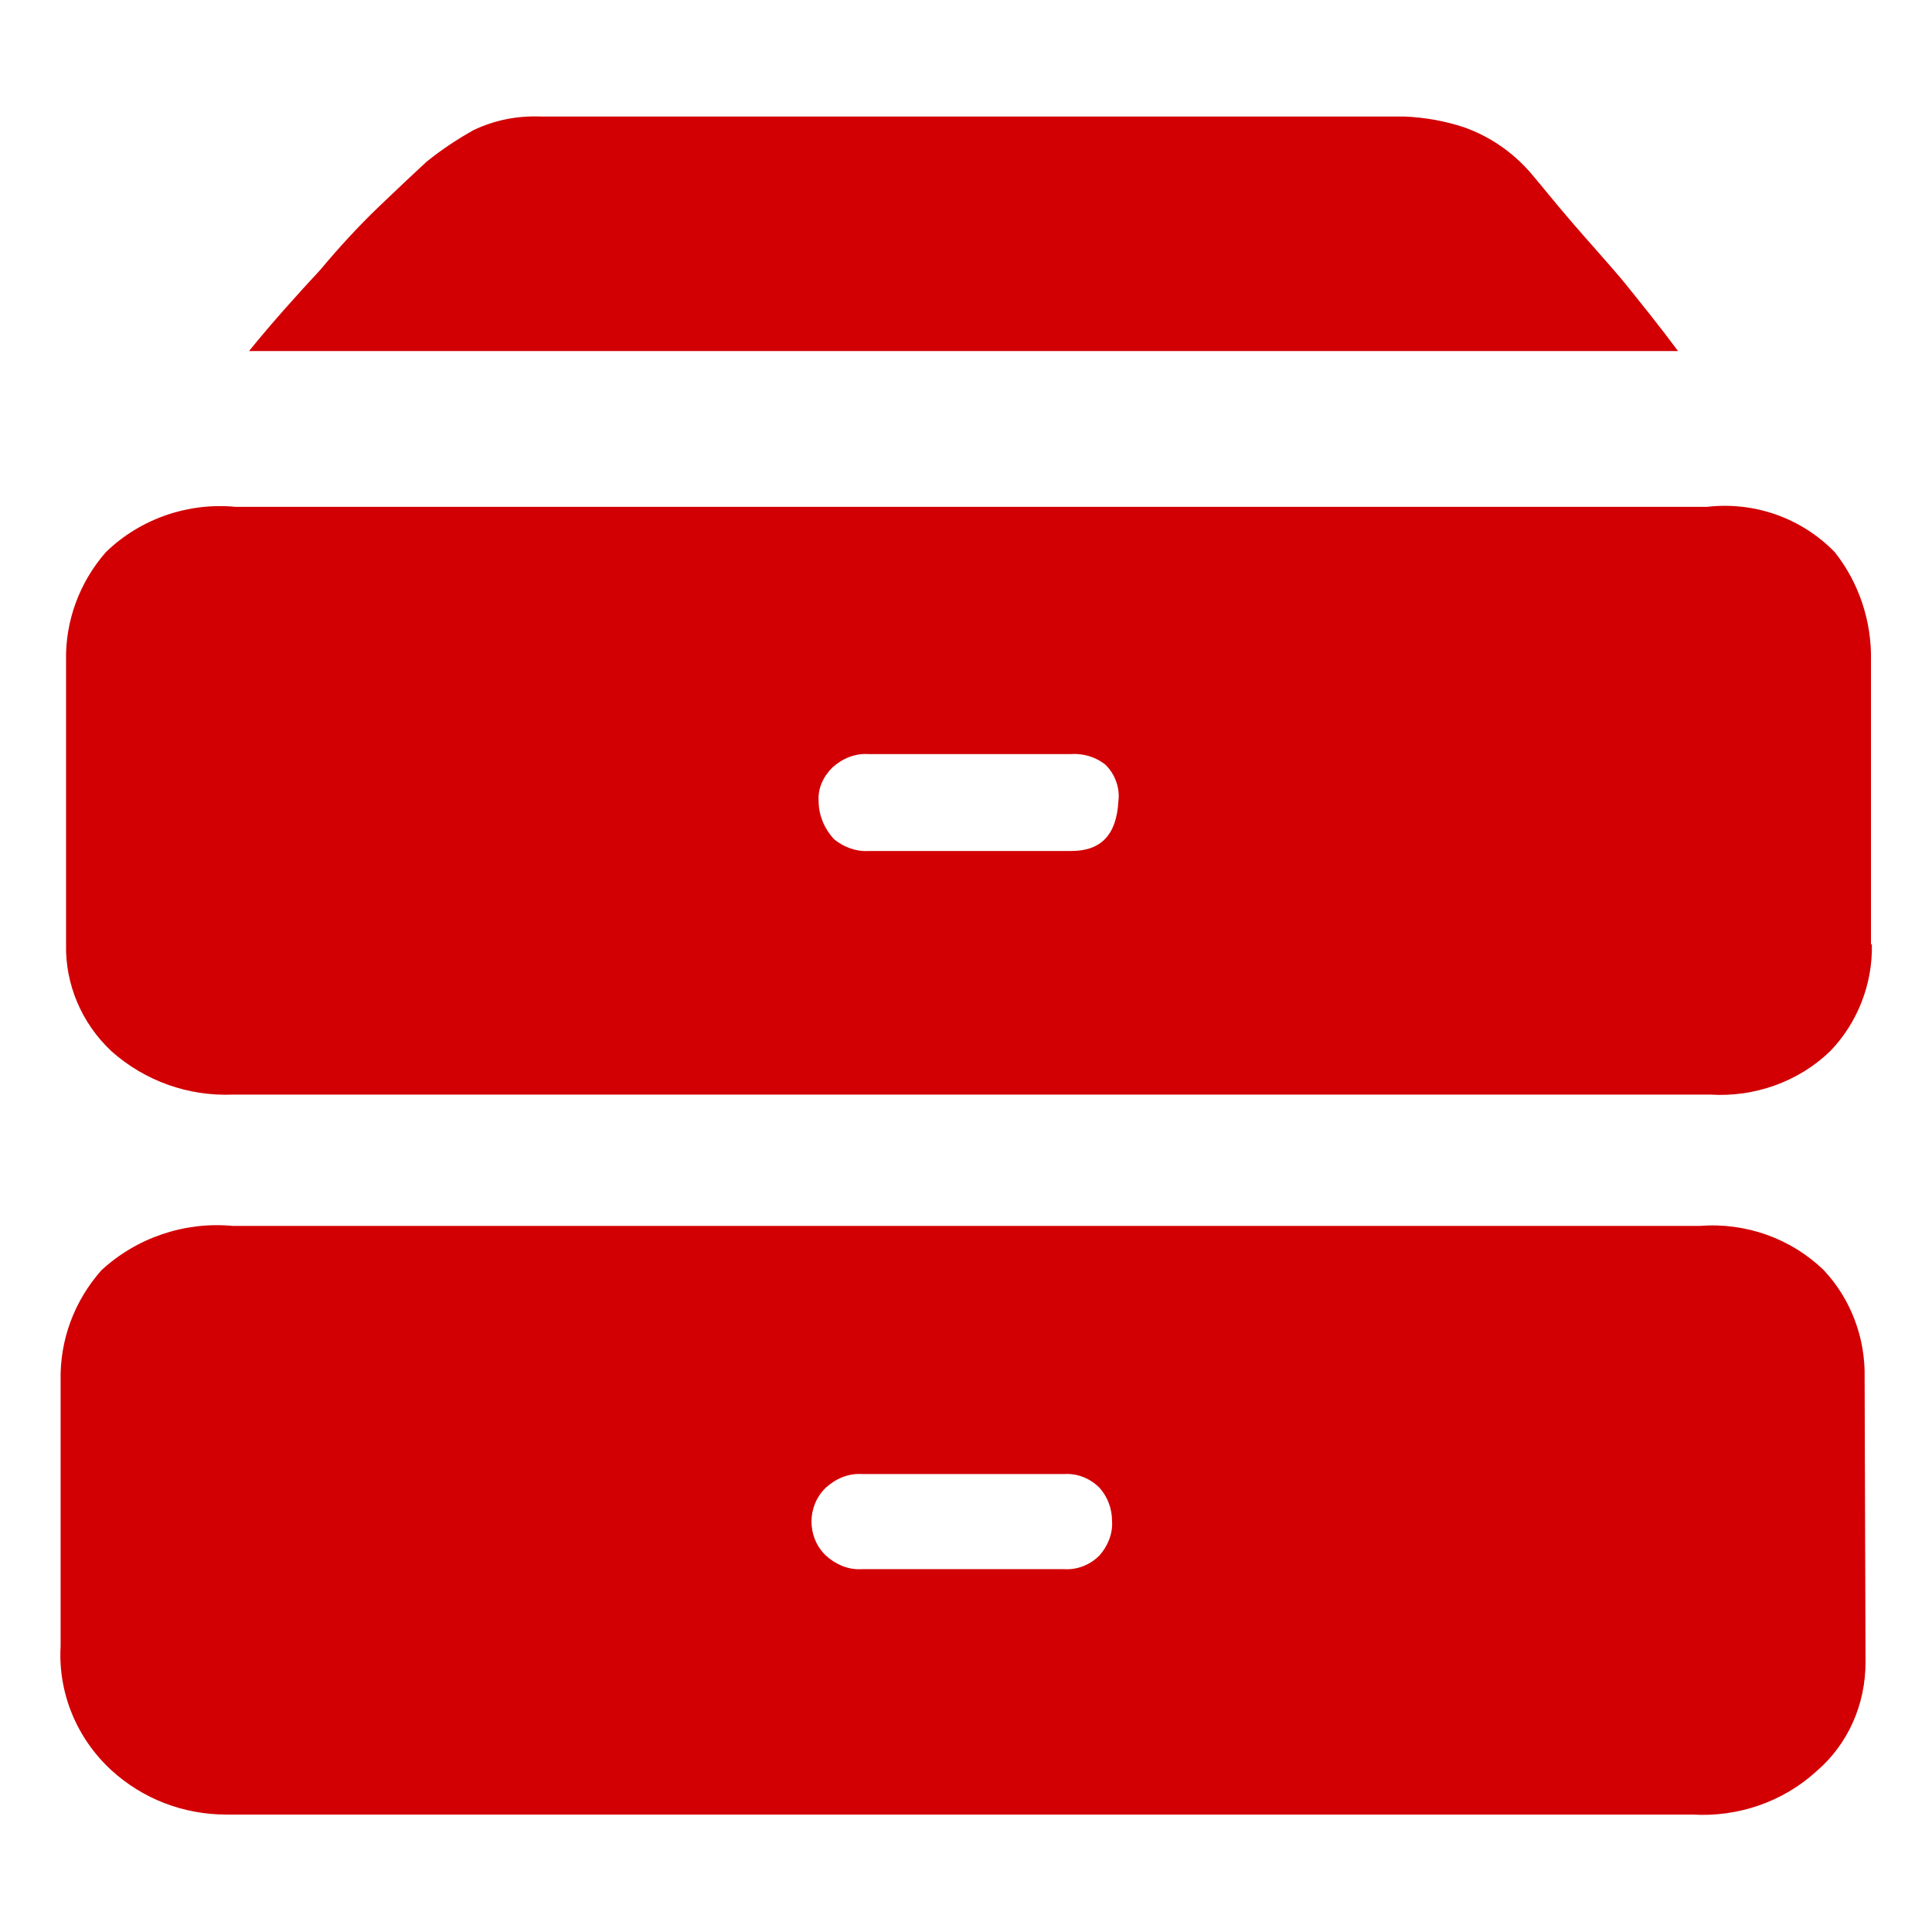 <svg width="32" height="32" viewBox="0 0 32 32" fill="none" xmlns="http://www.w3.org/2000/svg">
<path d="M4.124 5.815C4.514 5.335 4.919 4.885 5.309 4.465C5.609 4.105 5.939 3.745 6.284 3.415C6.629 3.085 6.884 2.845 7.064 2.68C7.304 2.485 7.574 2.305 7.844 2.155C8.189 1.99 8.564 1.915 8.954 1.93H23.264C23.609 1.945 23.939 2.005 24.254 2.11C24.674 2.26 25.049 2.515 25.349 2.86C25.529 3.07 25.754 3.355 26.039 3.685C26.324 4.015 26.609 4.33 26.864 4.63C27.179 5.02 27.494 5.41 27.794 5.815H4.124ZM31.004 15.64C31.019 16.3 30.764 16.945 30.314 17.41C29.789 17.92 29.054 18.175 28.334 18.13H3.854C3.119 18.16 2.399 17.905 1.844 17.41C1.349 16.945 1.079 16.3 1.094 15.64V10.945C1.079 10.285 1.319 9.64 1.754 9.145C2.324 8.59 3.119 8.32 3.899 8.395H28.274C29.054 8.305 29.834 8.575 30.389 9.145C30.794 9.655 31.004 10.3 30.989 10.945V15.64H31.004ZM18.524 13.27C18.554 13.045 18.464 12.82 18.314 12.67C18.149 12.535 17.939 12.475 17.729 12.49H14.384C14.159 12.475 13.949 12.565 13.784 12.715C13.634 12.865 13.544 13.06 13.559 13.27C13.559 13.495 13.649 13.72 13.814 13.9C13.979 14.035 14.189 14.11 14.399 14.095H17.744C18.239 14.095 18.494 13.825 18.524 13.27ZM30.899 27.535C30.899 28.225 30.614 28.885 30.089 29.335C29.534 29.845 28.784 30.1 28.034 30.055H3.749C3.044 30.055 2.369 29.8 1.844 29.32C1.274 28.795 0.959 28.045 1.004 27.265V22.87C0.989 22.195 1.229 21.55 1.679 21.04C2.264 20.5 3.059 20.23 3.854 20.305H28.154C28.919 20.245 29.669 20.515 30.209 21.04C30.659 21.52 30.899 22.165 30.884 22.825L30.899 27.535ZM18.419 25.195C18.419 24.985 18.344 24.79 18.209 24.64C18.059 24.49 17.849 24.4 17.624 24.415H14.279C14.054 24.4 13.844 24.49 13.679 24.64C13.364 24.94 13.364 25.45 13.664 25.75L13.679 25.765C13.844 25.915 14.054 26.005 14.279 25.99H17.624C17.849 26.005 18.059 25.915 18.209 25.765C18.344 25.615 18.434 25.405 18.419 25.195Z" fill="#D20003"/>
</svg>

